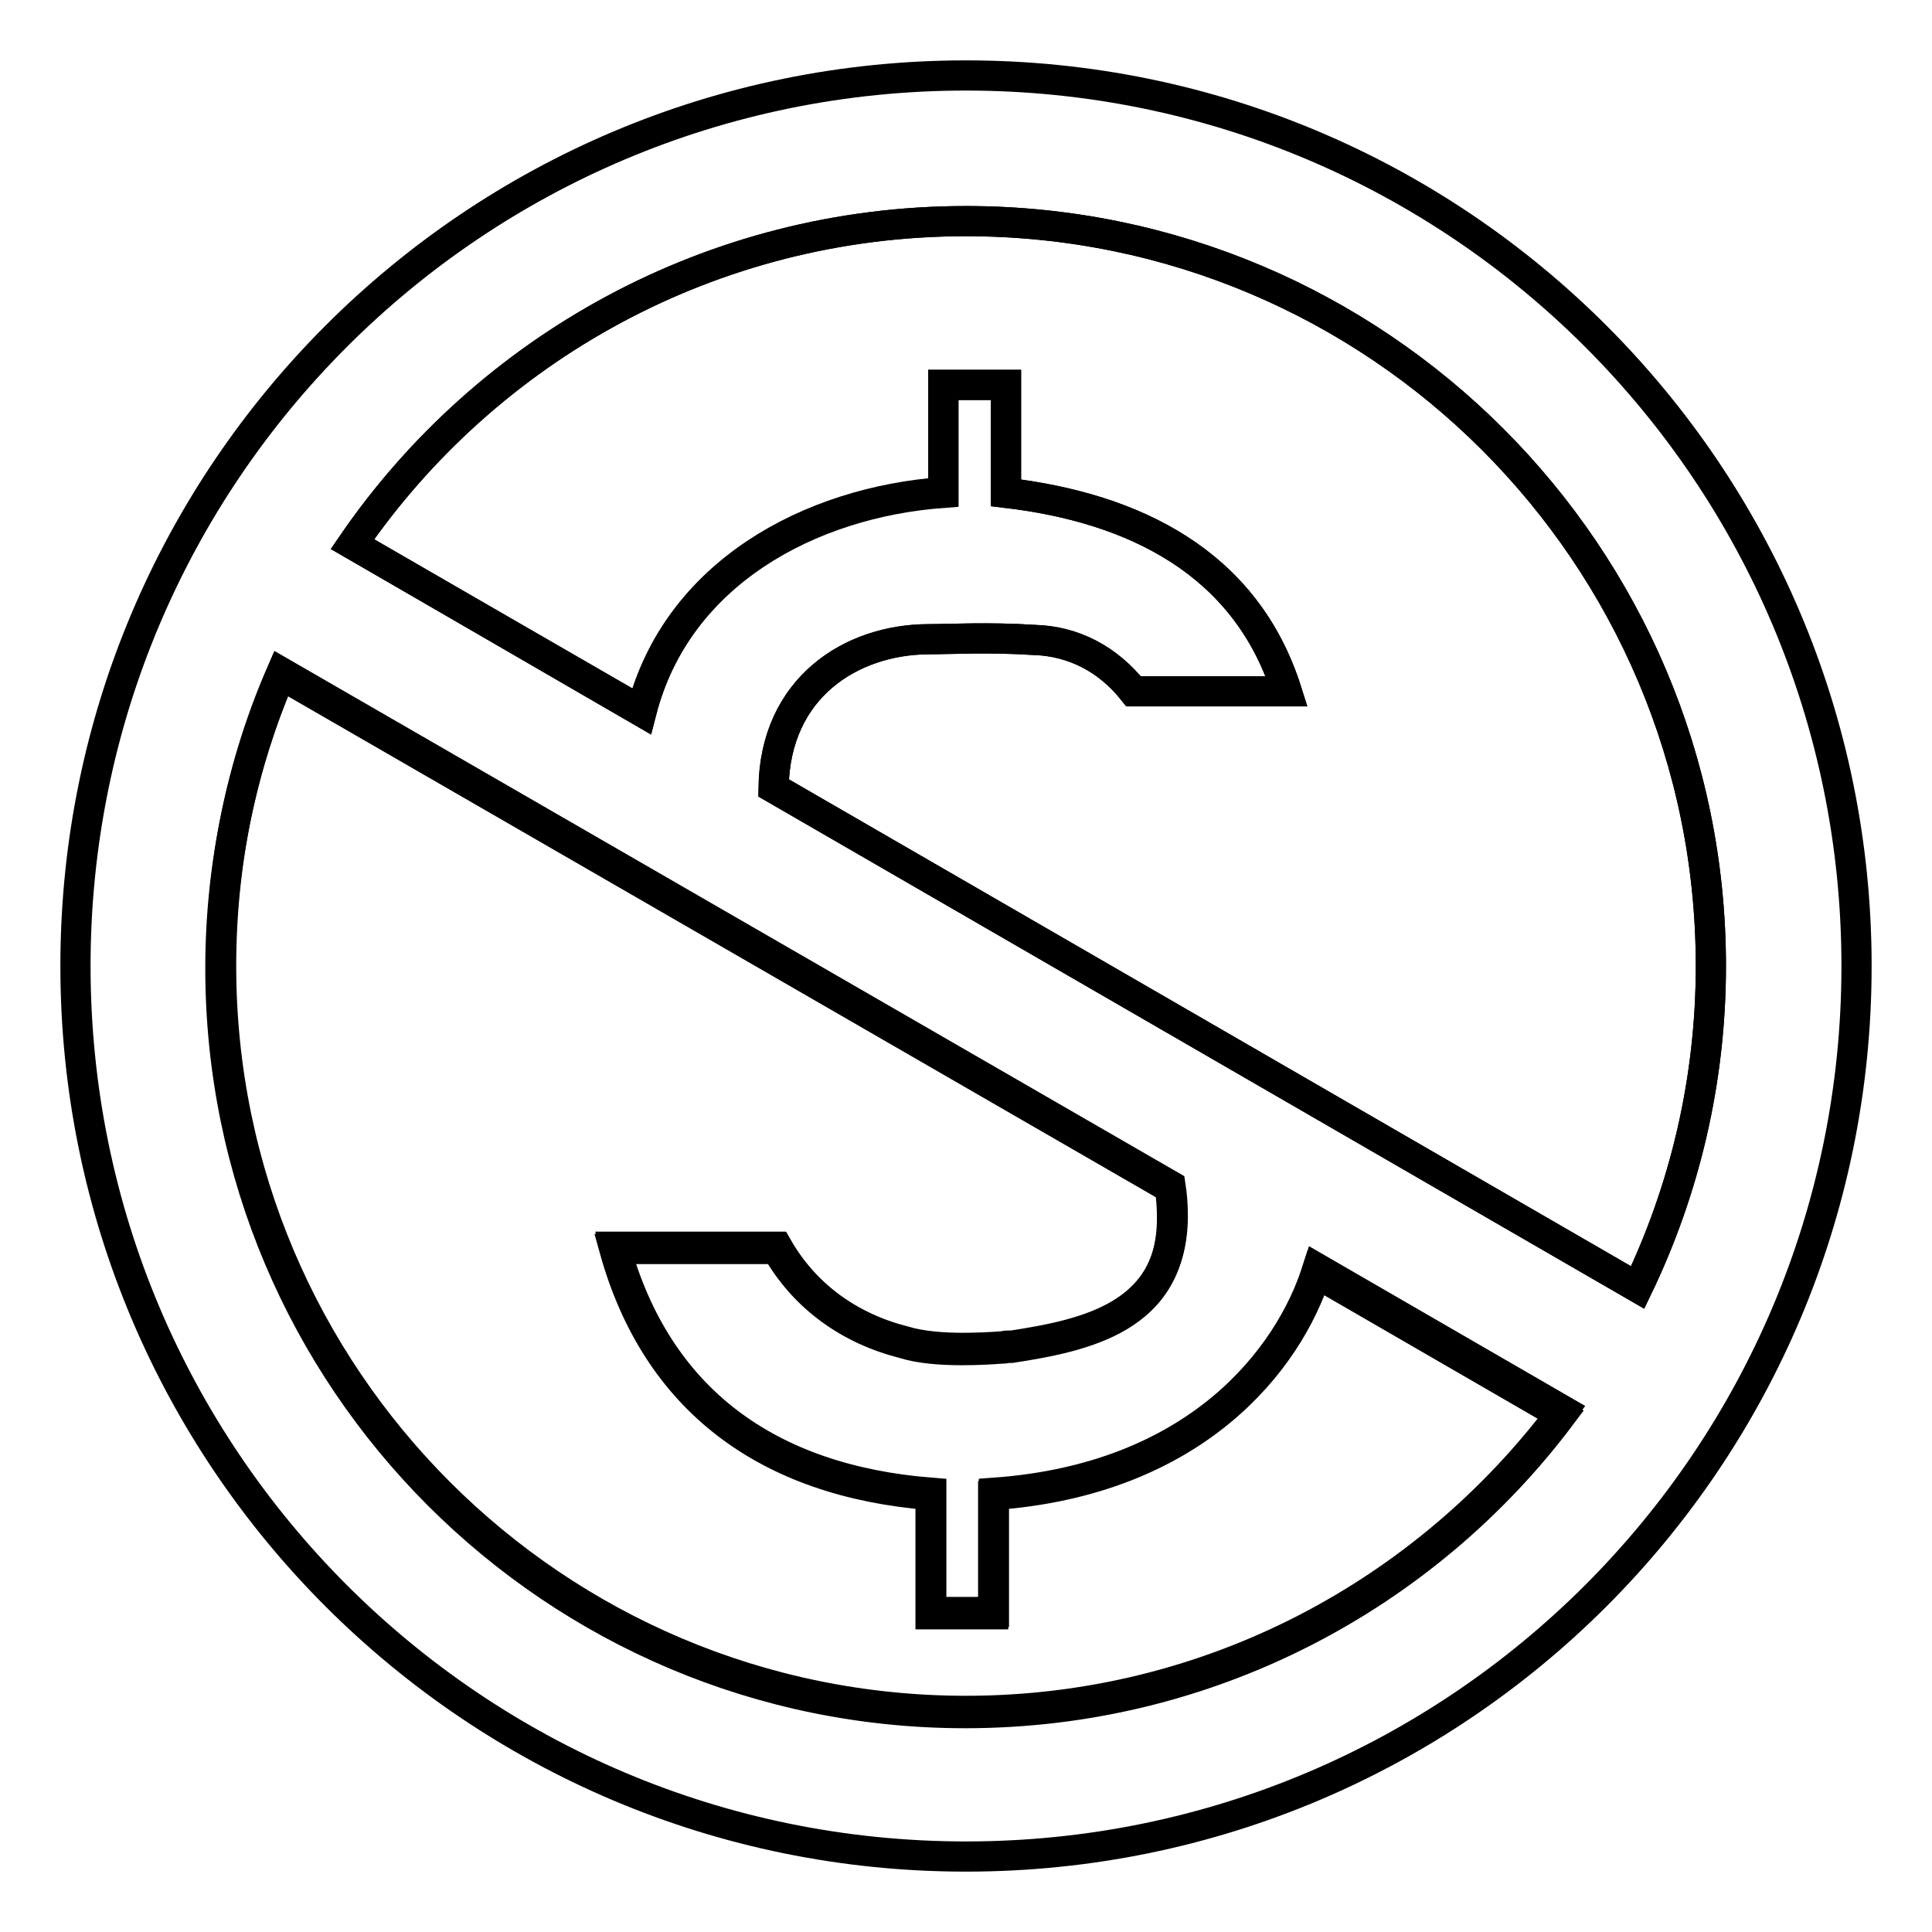 <?xml version="1.0" encoding="utf-8"?>
<!-- Svg Vector Icons : http://www.onlinewebfonts.com/icon -->
<!DOCTYPE svg PUBLIC "-//W3C//DTD SVG 1.1//EN" "http://www.w3.org/Graphics/SVG/1.1/DTD/svg11.dtd">
<svg version="1.1" xmlns="http://www.w3.org/2000/svg" xmlns:xlink="http://www.w3.org/1999/xlink" x="0px" y="0px" viewBox="0 0 256 256" enable-background="new 0 0 256 256" xml:space="preserve">
<g><g><path stroke-width="4" fill-opacity="0" stroke="#000000"  d="M131.6,198.1v15.8h-8.3v-15.8c-21.5-1.7-36.3-12.4-41.9-32.6l21.5,0c3.7,6.5,9.7,10.7,16.8,12.5c2.2,0.7,5.1,0.9,7.8,0.9c2,0,3.8-0.1,5.1-0.2c0.4,0,0.5,0,0.8-0.1c0.1,0,0.3,0,0.3,0l0.3,0c9.7-1.5,21.3-3.9,21.3-17.2c0-1.5-0.1-2.8-0.3-4l-117.8-68c-5.1,11.9-8,25.1-8,38.9c0,54.5,44.2,98.7,98.7,98.7c32.3,0,61-15.5,79-39.5l-32.5-18.8C170.7,180.3,158.4,196.2,131.6,198.1z"/><path stroke-width="4" fill-opacity="0" stroke="#000000"  d="M128,29.3c-33.8,0-63.6,17-81.3,42.8l38.3,22.1c4.7-18.3,22.3-27.7,40-29V51h8.3v14.3c17,2,31.8,9.3,37.2,26.3l-20.3,0c-3.4-4.3-8-6.6-13.1-6.8c-6-0.4-11.4-0.1-14.1-0.1c-10.2,0.1-20.3,6.4-20.5,19.7L217,170.6c6.2-12.9,9.7-27.4,9.7-42.6C226.7,73.5,182.5,29.3,128,29.3z"/><path stroke-width="4" fill-opacity="0" stroke="#000000"  d="M128,10C62.8,10,10,62.8,10,128c0,65.2,52.8,118,118,118c65.2,0,118-52.8,118-118C246,62.8,193.2,10,128,10z M128,226.7c-54.5,0-98.7-44.2-98.7-98.7c0-13.8,2.8-27,8-38.9l117.8,68c0.2,1.3,0.3,2.6,0.3,4c0,13.3-11.6,15.7-21.3,17.2l-0.3,0c0,0-0.2,0-0.3,0c-0.4,0-0.4,0.1-0.8,0.1c-1.2,0.1-3.1,0.2-5.1,0.2c-2.6,0-5.5-0.2-7.8-0.9c-7.1-1.8-13.1-6-16.8-12.5l-21.5,0c5.6,20.3,20.4,30.9,41.9,32.6v15.8h8.3v-15.8c26.8-1.9,39.1-17.7,42.9-29.7l32.5,18.8C189,211.1,160.3,226.7,128,226.7z M102.5,104.4c0.2-13.3,10.3-19.7,20.5-19.7c2.7,0,8-0.3,14.1,0.1c5.1,0.1,9.7,2.5,13.1,6.8l20.3,0c-5.4-17.1-20.2-24.3-37.2-26.3V51h-8.3v14.3c-17.7,1.3-35.3,10.7-40,29L46.7,72.1C64.4,46.3,94.2,29.3,128,29.3c54.5,0,98.7,44.2,98.7,98.7c0,15.3-3.5,29.7-9.7,42.6L102.5,104.4z"/></g></g>
</svg>